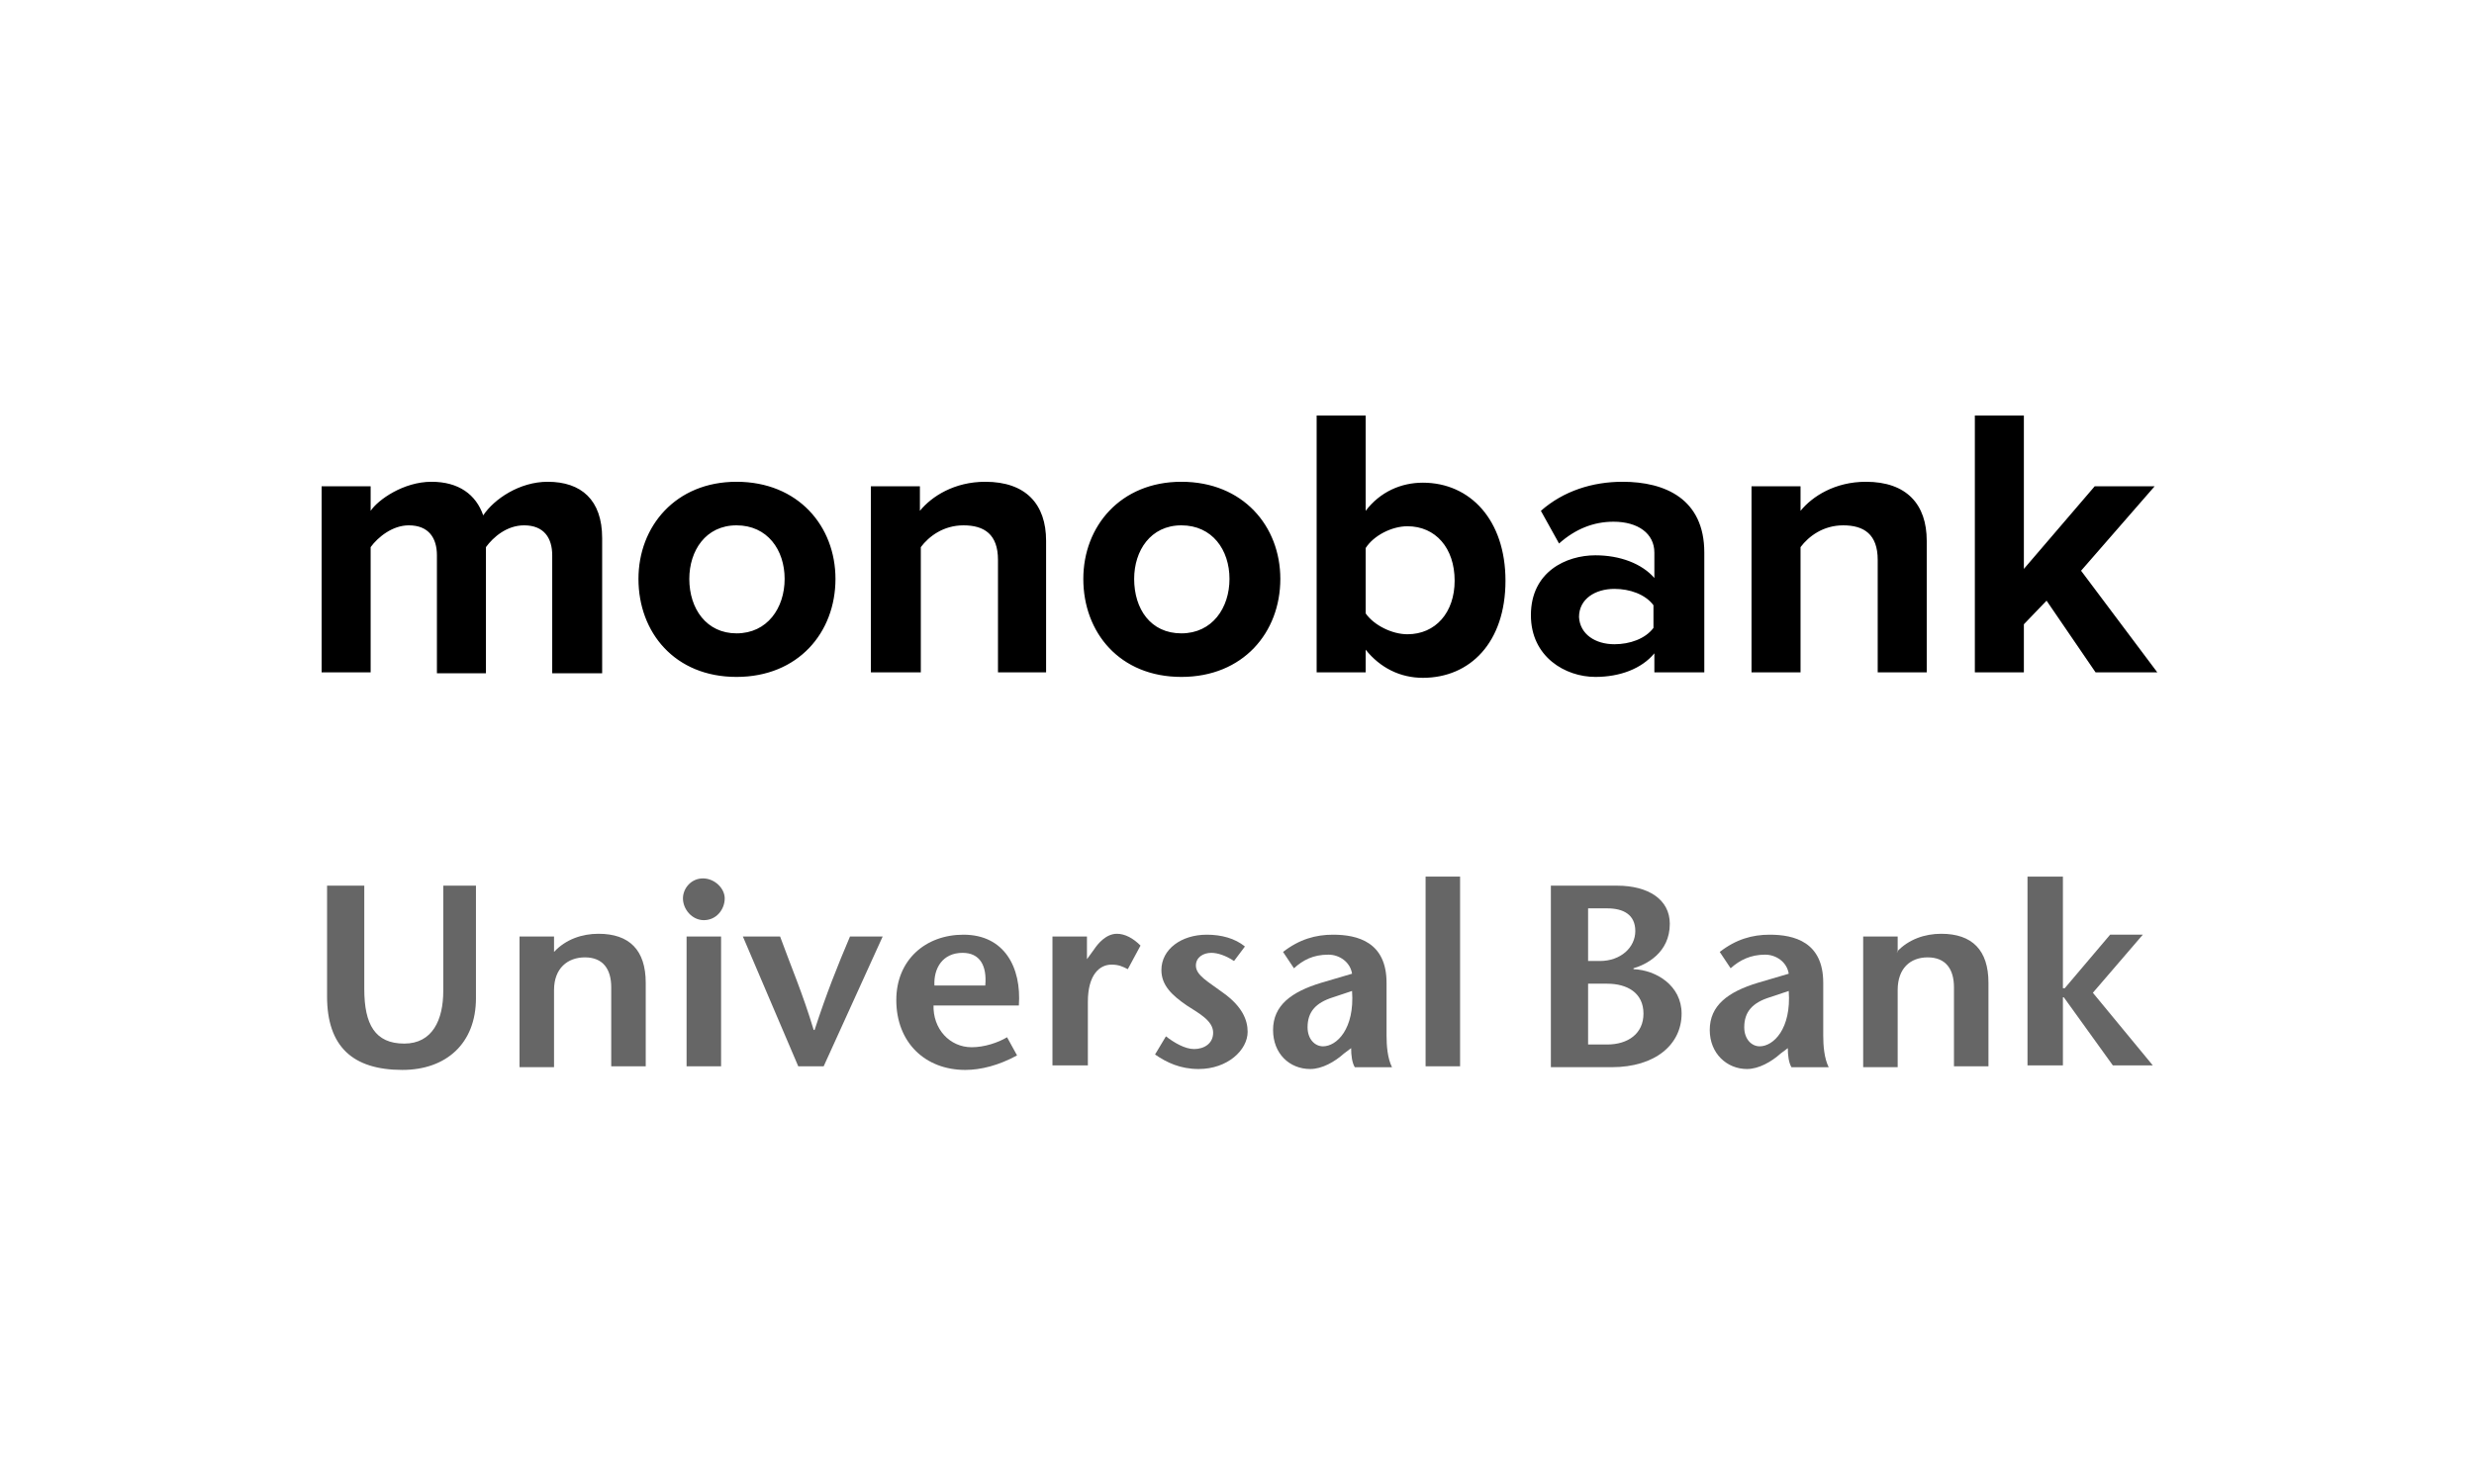 <svg width="500" height="300" viewBox="0 0 500 300" fill="none" xmlns="http://www.w3.org/2000/svg">
<path fill-rule="evenodd" clip-rule="evenodd" d="M121.696 135.925V108.77C121.696 101.064 117.476 97.394 110.687 97.394C104.999 97.394 99.862 100.88 97.66 104.183C96.192 99.963 92.706 97.394 87.201 97.394C81.513 97.394 76.376 101.064 74.908 103.266V98.312H65V135.925H74.908V110.605C76.376 108.587 79.312 106.201 82.614 106.201C86.651 106.201 88.302 108.77 88.302 112.256V136.109H98.21V110.605C99.678 108.587 102.43 106.201 105.916 106.201C109.953 106.201 111.604 108.77 111.604 112.256V136.109H121.696V135.925ZM148.851 136.843C136.374 136.843 129.035 127.852 129.035 117.027C129.035 106.385 136.558 97.394 148.851 97.394C161.328 97.394 168.851 106.385 168.851 117.027C168.851 127.852 161.328 136.843 148.851 136.843ZM148.851 128.036C155.09 128.036 158.576 122.898 158.576 117.027C158.576 111.155 155.09 106.201 148.851 106.201C142.613 106.201 139.31 111.339 139.31 117.027C139.31 123.082 142.796 128.036 148.851 128.036ZM211.418 135.925V109.32C211.418 101.981 207.382 97.394 199.125 97.394C192.887 97.394 188.3 100.33 185.914 103.266V98.312H176.006V135.925H186.098V110.605C187.749 108.403 190.685 106.201 194.722 106.201C198.942 106.201 201.694 108.036 201.694 113.174V135.925H211.418ZM238.757 136.843C226.28 136.843 218.941 127.852 218.941 117.027C218.941 106.385 226.464 97.394 238.757 97.394C251.234 97.394 258.757 106.385 258.757 117.027C258.757 127.852 251.234 136.843 238.757 136.843ZM238.757 128.036C244.996 128.036 248.482 122.898 248.482 117.027C248.482 111.155 244.996 106.201 238.757 106.201C232.519 106.201 229.216 111.339 229.216 117.027C229.216 123.082 232.519 128.036 238.757 128.036ZM276.004 123.999C277.655 126.384 281.325 128.219 284.444 128.219C290.132 128.219 293.985 123.816 293.985 117.394C293.985 110.788 290.132 106.385 284.444 106.385C281.325 106.385 277.655 108.22 276.004 110.788V123.999ZM276.004 135.925H266.096V84H276.004V103.266C278.94 99.412 283.16 97.578 287.563 97.578C297.104 97.578 304.26 105.1 304.26 117.394C304.26 129.87 297.104 137.026 287.563 137.026C282.976 137.026 278.94 135.008 276.004 131.338V135.925ZM344.259 135.925H334.351V132.072C331.782 135.191 327.379 136.843 322.425 136.843C316.37 136.843 309.398 132.806 309.398 124.366C309.398 115.559 316.553 112.256 322.425 112.256C327.379 112.256 331.782 113.908 334.351 116.843V111.706C334.351 107.853 331.048 105.467 326.094 105.467C322.058 105.467 318.388 106.935 315.086 109.871L311.416 103.266C316.003 99.229 321.874 97.394 327.929 97.394C336.553 97.394 344.443 100.88 344.443 111.706V135.925H344.259ZM326.278 130.237C329.397 130.237 332.516 129.136 334.168 126.935V122.348C332.516 120.146 329.397 119.045 326.278 119.045C322.425 119.045 319.122 121.063 319.122 124.733C319.306 128.219 322.425 130.237 326.278 130.237ZM389.396 135.925V109.32C389.396 101.981 385.359 97.394 377.102 97.394C370.864 97.394 366.277 100.33 363.892 103.266V98.312H353.984V135.925H363.892V110.605C365.543 108.403 368.479 106.201 372.515 106.201C376.735 106.201 379.488 108.036 379.488 113.174V135.925H389.396ZM436 135.925L420.588 115.375L435.45 98.312H423.34L409.028 115.008V84H399.12V135.925H409.028V126.201L413.615 121.43L423.523 135.925H436Z" fill="black"/>
<g opacity="0.6">
<path fill-rule="evenodd" clip-rule="evenodd" d="M409.762 177.209H416.918V199.777H417.285L426.459 188.952H433.065L422.973 200.695L435.083 215.373H427.01L417.102 201.612H416.918V215.373H409.762V177.209Z" fill="black"/>
<path fill-rule="evenodd" clip-rule="evenodd" d="M73.623 179.043V199.96C73.623 207.116 75.825 210.969 81.697 210.969C87.385 210.969 89.586 206.198 89.586 200.327V179.043H96.192V201.795C96.192 210.969 90.137 216.29 81.33 216.29C71.238 216.29 66.101 211.519 66.101 201.428V179.043H73.623Z" fill="black"/>
<path fill-rule="evenodd" clip-rule="evenodd" d="M111.972 192.437C114.357 189.868 117.66 188.768 120.962 188.768C127.201 188.768 130.503 192.07 130.503 198.676V215.556H123.531V199.593C123.531 195.923 121.88 193.538 118.21 193.538C114.724 193.538 111.972 195.74 111.972 200.143V215.739H104.999V189.318H111.972V192.437Z" fill="black"/>
<path fill-rule="evenodd" clip-rule="evenodd" d="M138.76 215.556H145.733V189.318H138.76V215.556ZM138.026 181.612C138.026 179.593 139.678 177.575 142.063 177.575C144.448 177.575 146.467 179.593 146.467 181.612C146.467 183.814 144.815 186.015 142.246 186.015C139.861 186.015 138.026 183.814 138.026 181.612Z" fill="black"/>
<path fill-rule="evenodd" clip-rule="evenodd" d="M161.328 215.557L150.136 189.319H157.658C159.86 195.374 162.246 200.879 164.447 208.218H164.631C167.016 200.879 169.218 195.374 171.787 189.319H178.392L166.466 215.557H161.328Z" fill="black"/>
<path fill-rule="evenodd" clip-rule="evenodd" d="M199.125 199.228C199.492 195.192 198.024 192.623 194.538 192.623C190.502 192.623 188.667 195.742 188.85 199.228H199.125ZM188.667 203.081C188.483 208.035 191.969 211.705 196.373 211.705C198.942 211.705 201.694 210.787 203.529 209.687L205.547 213.356C201.877 215.374 198.208 216.292 195.089 216.292C187.015 216.292 181.144 210.787 181.144 202.164C181.144 194.091 187.015 188.953 194.722 188.953C202.978 188.953 206.465 195.558 205.914 203.265H188.667V203.081Z" fill="black"/>
<path fill-rule="evenodd" clip-rule="evenodd" d="M219.675 193.905L221.143 191.887C221.877 190.786 223.528 188.768 225.73 188.768C227.381 188.768 229.033 189.685 230.501 191.153L227.932 195.923C226.831 195.373 226.097 195.006 224.629 195.006C222.244 195.006 219.859 197.024 219.859 202.529V215.372H212.703V189.318H219.675V193.905Z" fill="black"/>
<path fill-rule="evenodd" clip-rule="evenodd" d="M249.399 194.274C247.748 193.173 246.097 192.623 244.812 192.623C243.161 192.623 241.693 193.54 241.693 195.191C241.693 197.21 244.262 198.494 247.197 200.696C251.051 203.448 252.151 206.2 252.151 208.586C252.151 212.255 248.115 216.108 242.243 216.108C238.574 216.108 235.822 214.824 233.436 213.173L235.638 209.503C237.289 210.787 239.491 212.072 241.326 212.072C243.344 212.072 245.179 210.971 245.179 208.769C245.179 206.384 242.427 204.916 239.858 203.265C236.922 201.246 234.721 199.228 234.721 196.109C234.721 191.889 238.757 188.953 243.895 188.953C246.83 188.953 249.583 189.687 251.601 191.338L249.399 194.274Z" fill="black"/>
<path fill-rule="evenodd" clip-rule="evenodd" d="M269.399 201.613C265.913 202.714 264.261 204.549 264.261 207.668C264.261 210.054 265.729 211.521 267.381 211.521C270.133 211.521 273.802 208.035 273.252 200.329L269.399 201.613ZM271.601 212.989C269.766 214.641 267.197 216.108 264.812 216.108C260.592 216.108 257.289 212.989 257.289 208.219C257.289 203.265 260.959 200.512 267.014 198.678L273.252 196.843C272.885 194.458 270.683 192.99 268.481 192.99C265.362 192.99 263.344 194.091 261.509 195.742L259.307 192.439C262.61 189.871 265.913 188.953 269.399 188.953C274.353 188.953 280.224 190.421 280.224 198.678V209.32C280.224 211.338 280.408 213.907 281.325 215.741H273.802C273.252 214.824 273.068 213.356 273.068 211.888L271.601 212.989Z" fill="black"/>
<path fill-rule="evenodd" clip-rule="evenodd" d="M288.114 215.557H295.086V177.209H288.114V215.557Z" fill="black"/>
<path fill-rule="evenodd" clip-rule="evenodd" d="M357.654 201.613C354.168 202.714 352.516 204.549 352.516 207.668C352.516 210.054 353.984 211.521 355.635 211.521C358.388 211.521 362.057 208.035 361.507 200.329L357.654 201.613ZM359.856 212.989C358.021 214.641 355.452 216.108 353.067 216.108C349.03 216.108 345.544 212.989 345.544 208.219C345.544 203.265 349.214 200.512 355.268 198.678L361.507 196.843C361.14 194.458 358.938 192.99 356.736 192.99C353.801 192.99 351.599 194.091 349.764 195.742L347.562 192.439C350.865 189.871 354.168 188.953 357.654 188.953C362.608 188.953 368.479 190.421 368.479 198.678V209.32C368.479 211.338 368.663 213.907 369.58 215.741H362.057C361.507 214.824 361.323 213.356 361.323 211.888L359.856 212.989Z" fill="black"/>
<path fill-rule="evenodd" clip-rule="evenodd" d="M383.341 192.437C385.726 189.868 389.029 188.768 392.331 188.768C398.57 188.768 401.872 192.07 401.872 198.676V215.556H394.9V199.593C394.9 195.923 393.249 193.538 389.579 193.538C386.093 193.538 383.524 195.74 383.524 200.143V215.739H376.552V189.318H383.524V192.437H383.341Z" fill="black"/>
<path fill-rule="evenodd" clip-rule="evenodd" d="M320.957 211.152H324.81C329.03 211.152 332.149 208.95 332.149 204.914C332.149 200.694 328.847 198.859 324.81 198.859H320.957V211.152ZM320.957 194.272H323.342C327.562 194.272 330.498 191.52 330.498 188.217C330.498 184.914 328.113 183.63 324.81 183.63H320.957V194.272ZM313.434 215.556V179.043H326.828C333.067 179.043 337.47 181.795 337.47 186.749C337.47 192.621 332.7 195.006 330.131 195.74V195.923C334.718 196.107 339.855 199.226 339.855 204.914C339.855 211.152 334.535 215.739 325.727 215.739H313.434V215.556Z" fill="black"/>
</g>
</svg>
